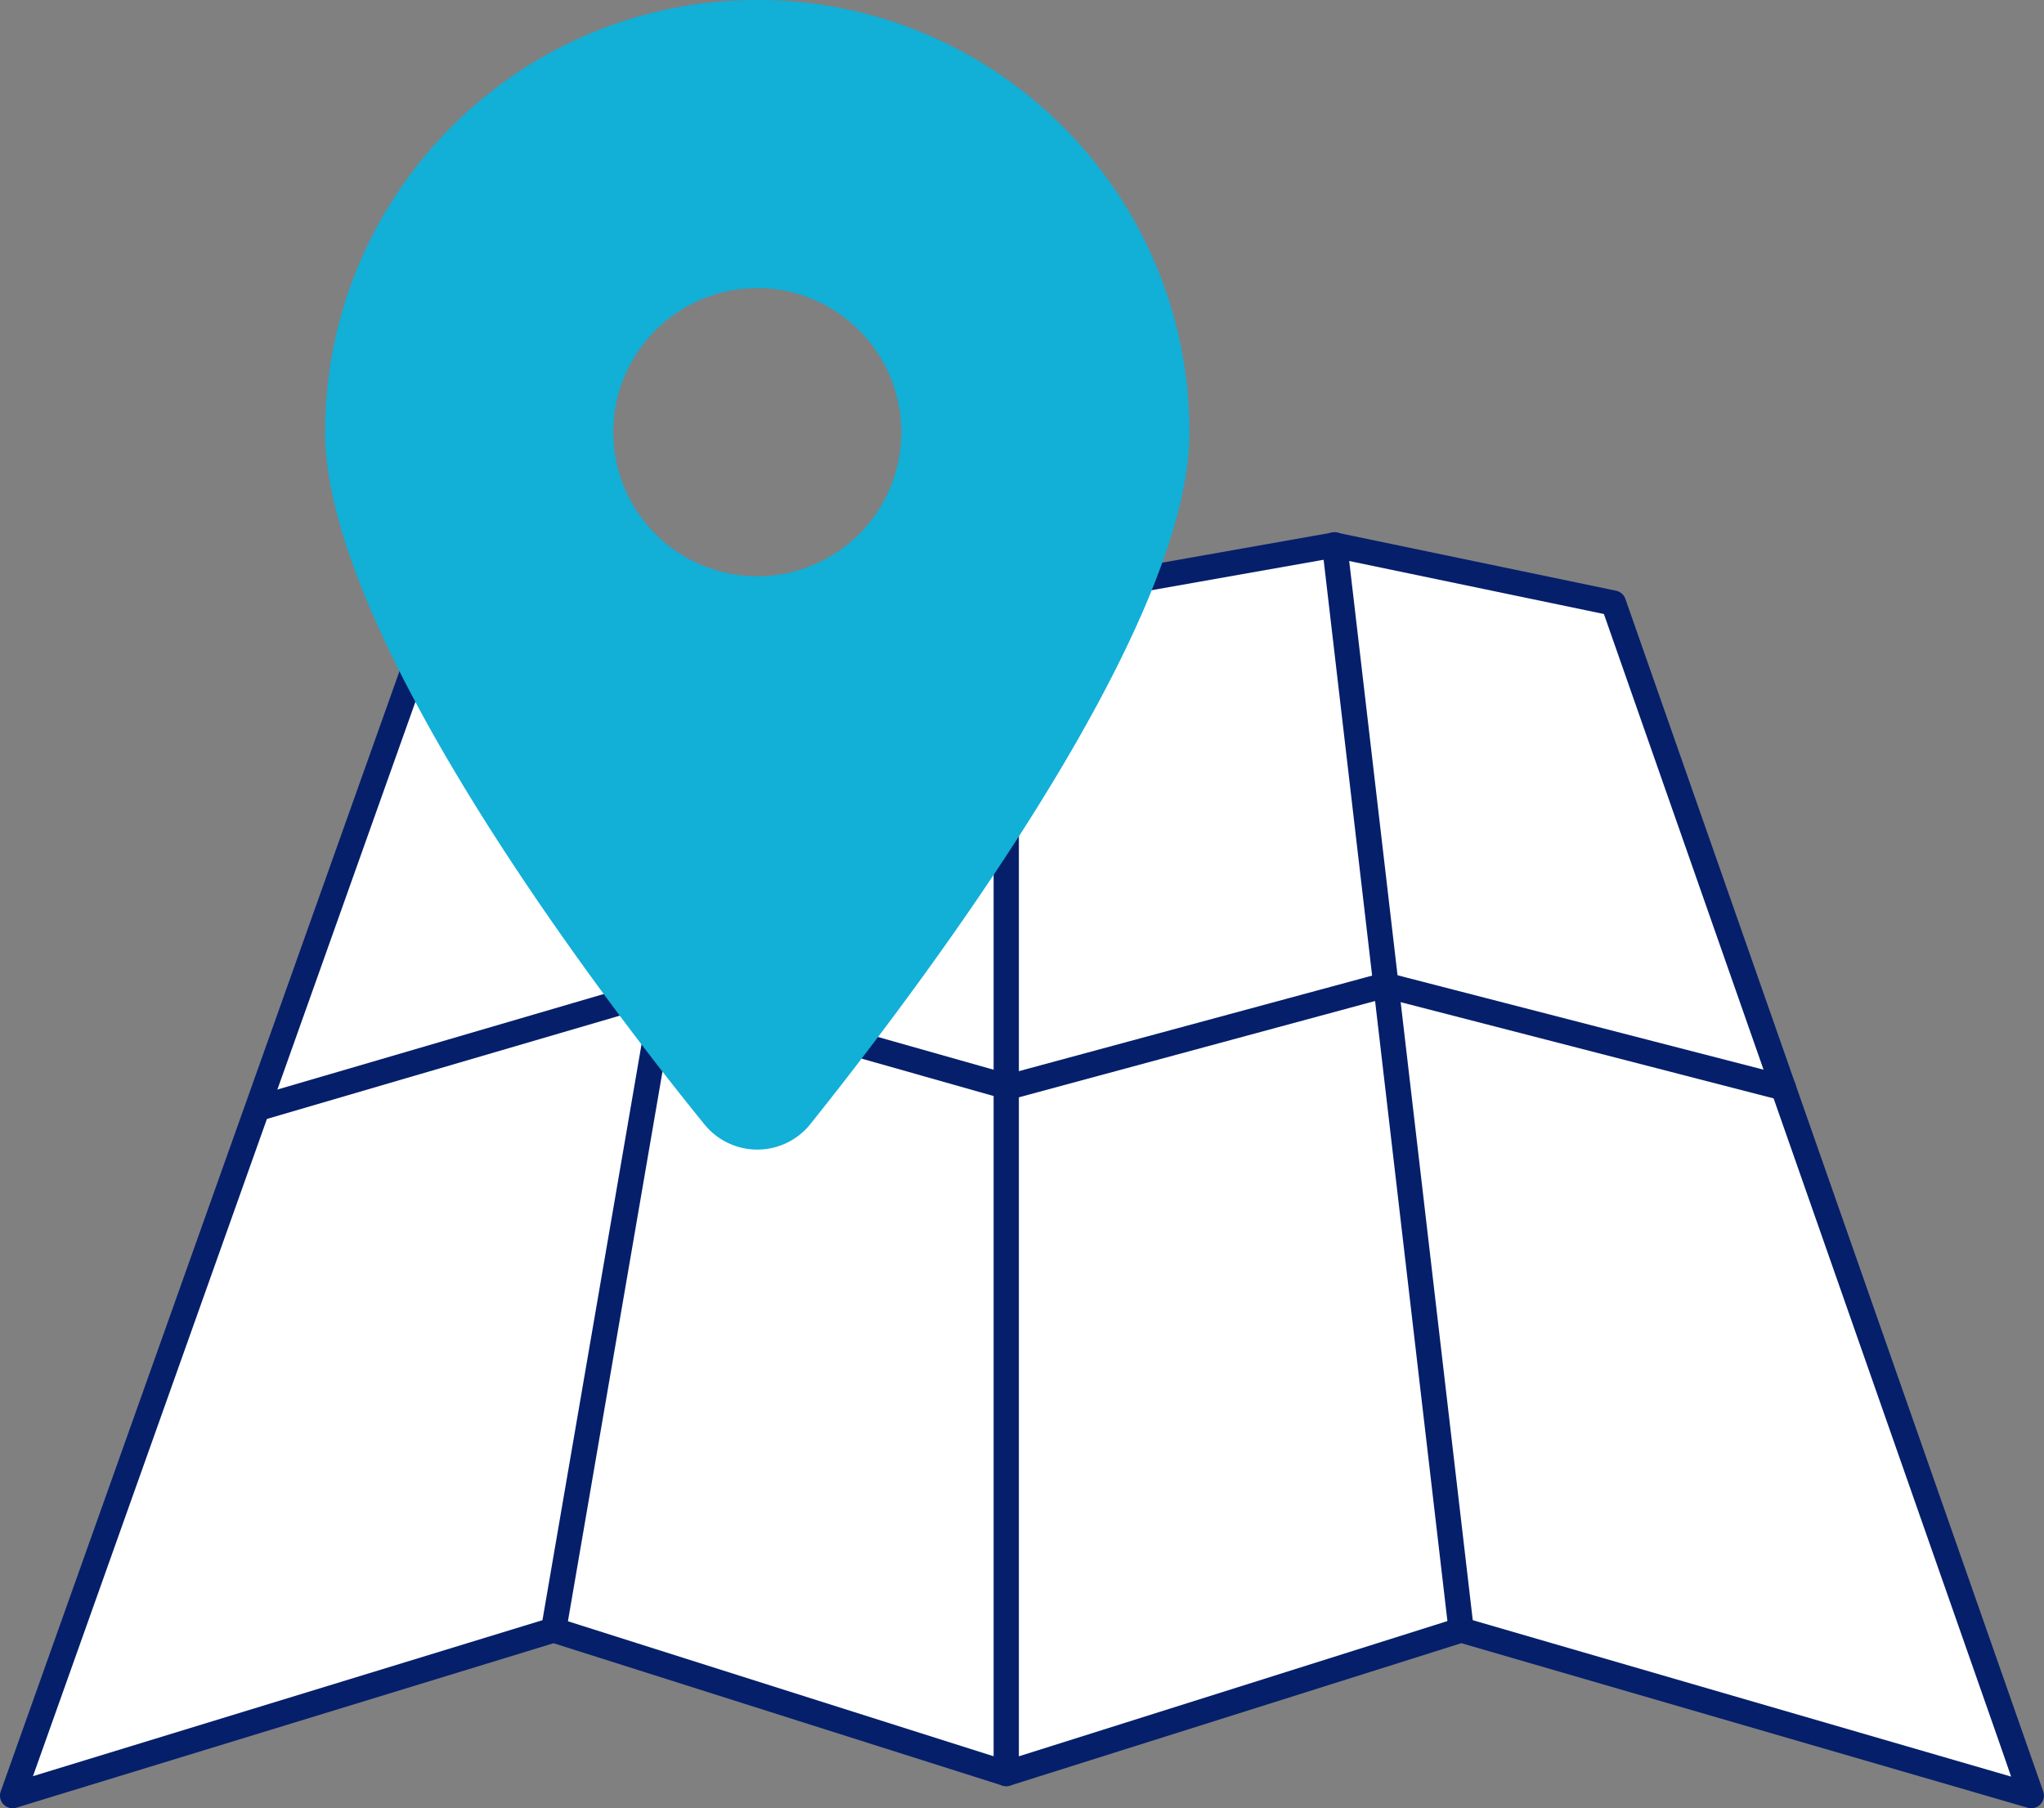 <?xml version="1.0" encoding="UTF-8"?> <svg xmlns="http://www.w3.org/2000/svg" id="Layer_1" data-name="Layer 1" viewBox="0 0 1628 1440"><rect x="0" y="0" width="1628" height="1440" fill="#808080" stroke="none"/><polygon points="351.442 479.806 800.146 479.806 1061.991 433.868 1288.16 479.806 1605.586 1426.121 1164.585 1297.495 801.677 1412.339 441.833 1297.495 10.019 1429.183 351.442 479.806" style="fill:#fff"></polygon><path d="M1617.879,1440a10.047,10.047,0,0,1-2.806-.4l-451.161-131.048-359.43,113.4a10.072,10.072,0,0,1-6.069-.005L440.879,1308.578,13.009,1439.559a10.063,10.063,0,0,1-12.426-13L338.69,476.892a10.064,10.064,0,0,1,9.481-6.688h452.4l260.476-46.087a10.067,10.067,0,0,1,3.8.057l222.284,46.241a10.066,10.066,0,0,1,7.447,6.524l332.8,949.67a10.063,10.063,0,0,1-9.5,13.391Zm-454.086-152.024a10,10,0,0,1,2.806.4l435.322,126.446L1277.467,488.961l-214.821-44.689-259.439,45.9a9.995,9.995,0,0,1-1.753.154H355.27L26.257,1414.457l411.729-126.04a10.038,10.038,0,0,1,5.987.029L801.462,1401.8l359.3-113.355A10.084,10.084,0,0,1,1163.793,1287.976Z" style="fill:#051f6b"></path><path d="M206.015,892.591a10.064,10.064,0,0,1-2.822-19.723l322.844-94.495a10.045,10.045,0,0,1,5.567-.025L803.27,855.241l297.438-80.43a10.069,10.069,0,0,1,5.139-.03l317.023,81.761a10.063,10.063,0,1,1-5.026,19.488l-314.448-81.1L805.836,875.4a10.061,10.061,0,0,1-5.367-.031L528.91,798.5,208.846,892.184A10.072,10.072,0,0,1,206.015,892.591Z" style="fill:#051f6b"></path><path d="M440.944,1308.1a10.071,10.071,0,0,1-9.93-11.77L571.706,478.561a10.063,10.063,0,0,1,19.835,3.412L450.849,1299.744A10.066,10.066,0,0,1,440.944,1308.1Z" style="fill:#051f6b"></path><path d="M801.454,1422.414a10.064,10.064,0,0,1-10.063-10.063V480.267a10.063,10.063,0,0,1,20.126,0v932.084A10.063,10.063,0,0,1,801.454,1422.414Z" style="fill:#051f6b"></path><path d="M1163.78,1308.1a10.064,10.064,0,0,1-9.983-8.9L1052.983,435.034a10.063,10.063,0,0,1,19.991-2.332l100.814,864.17a10.064,10.064,0,0,1-8.829,11.162A10.221,10.221,0,0,1,1163.78,1308.1Z" style="fill:#051f6b"></path><path d="M560.678,894.905C467.1,779.815,258.97,500.874,258.97,344.194,258.97,154.1,413.069,0,603.165,0,793.188,0,947.359,154.1,947.359,344.194c0,156.68-209.744,435.621-301.708,550.711a54.16,54.16,0,0,1-84.973,0Zm42.487-435.979A114.732,114.732,0,1,0,488.433,344.194,114.838,114.838,0,0,0,603.165,458.926Z" style="fill:#12afd7"></path></svg> 